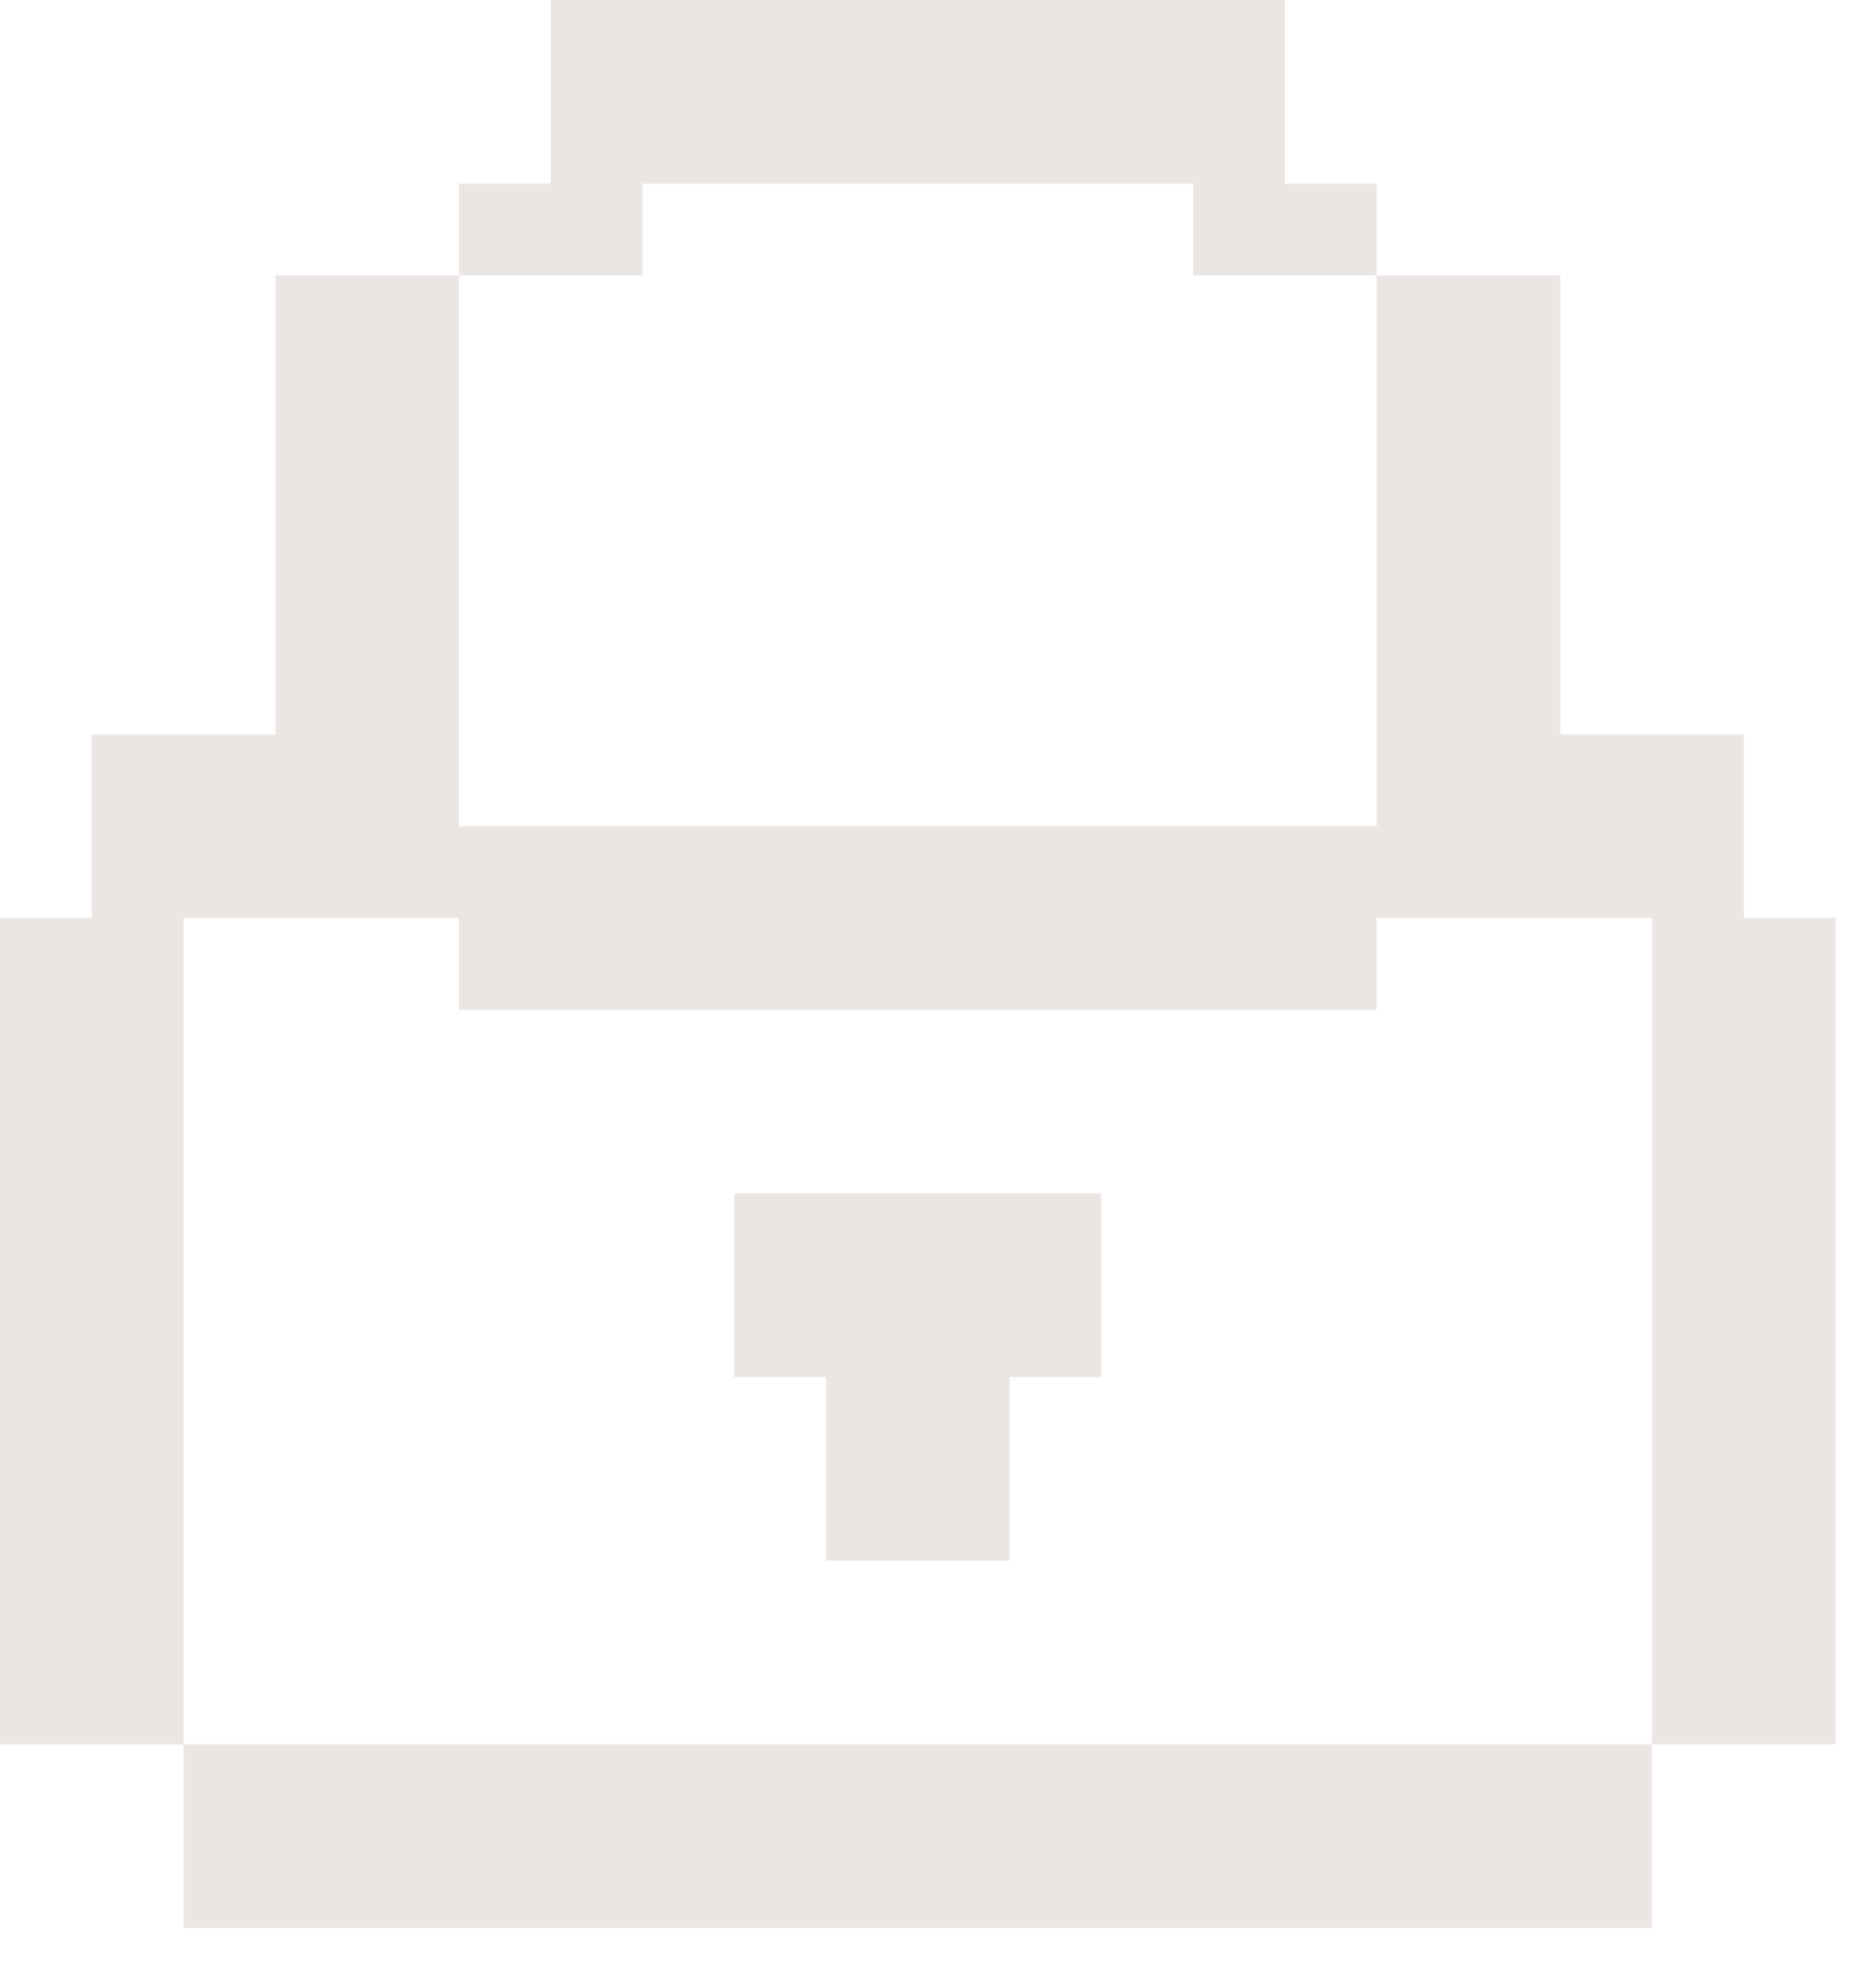 <svg width="44" height="46" viewBox="0 0 44 46" fill="none" xmlns="http://www.w3.org/2000/svg">
<path d="M43.051 21.527H40.899V17.222H36.594V6.458H32.288V4.306H30.137V0H12.916V4.306H10.764V6.458H15.069V4.306H27.983V6.458H32.288V19.376H10.764V6.458H6.459V17.222H2.153V21.527H-1.52588e-05V40.903H4.305V21.527H10.764V23.681H32.288V21.527H38.746V40.903H4.305V45.209H38.746V40.903H43.051V21.527Z" fill="#EBE6E3"/>
<path d="M23.678 36.597V32.292H25.831V27.987H17.221V32.292H19.373V36.597H23.678Z" fill="#EBE6E3"/>
</svg>
